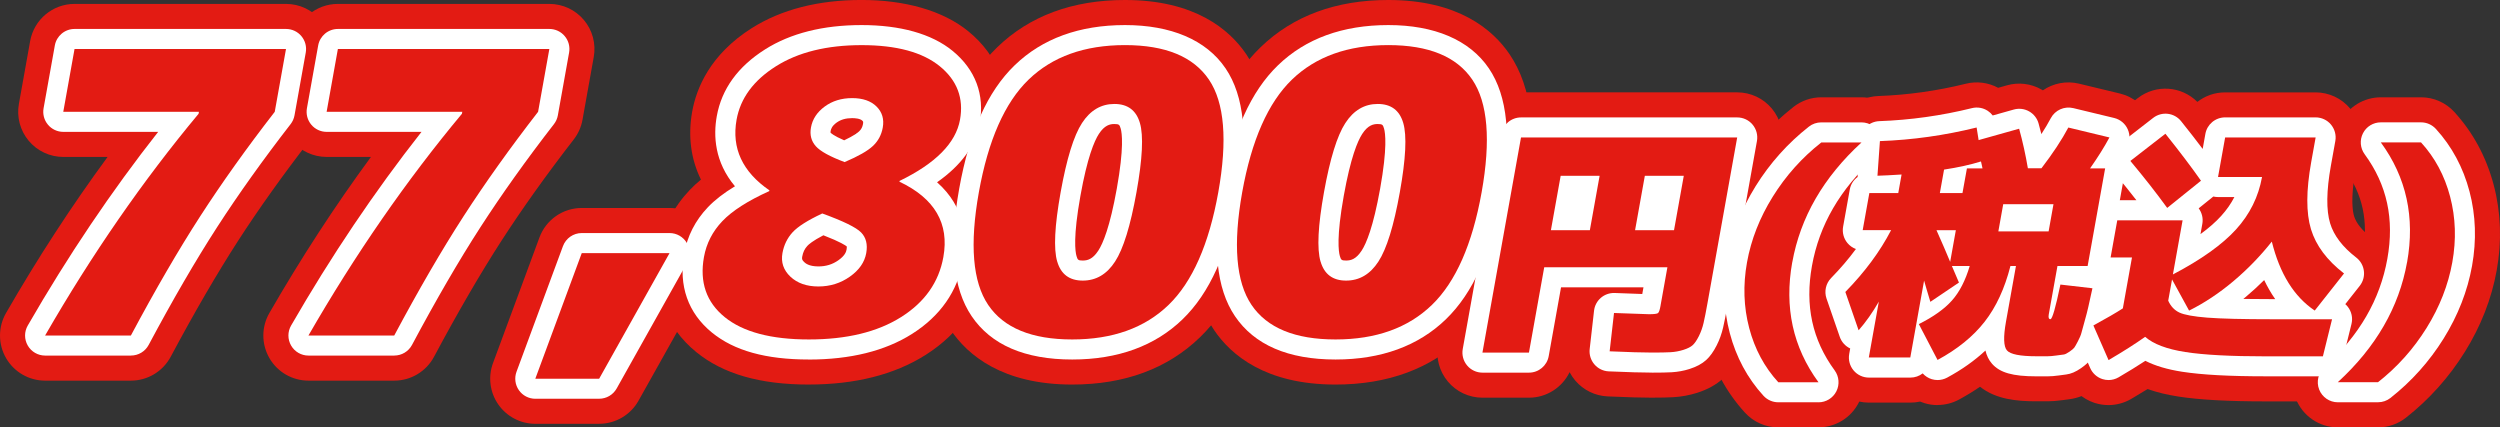 <?xml version="1.0" encoding="UTF-8"?><svg id="_レイヤー_2" xmlns="http://www.w3.org/2000/svg" viewBox="0 0 837.59 143.18"><rect x="0" y="0" width="837.59" height="143.18" fill="#333333" stroke="none"/><defs><style>.cls-1{fill:#fff;}.cls-2{fill:#e31b13;}</style></defs><g id="_レイヤー_1-2"><path class="cls-2" d="M66.53,38.12l.12-.66H21.2l3.77-21.04h70.85l-3.77,21.04c-9.39,12.1-17.72,23.78-25,35.04-7.28,11.26-15.01,24.57-23.2,39.91H15.11c15.65-27.17,32.79-51.94,51.42-74.29Z"/><path class="cls-2" d="M154.76,38.12l.12-.66h-45.45l3.77-21.04h70.85l-3.77,21.04c-9.39,12.1-17.72,23.78-25,35.04-7.28,11.26-15.01,24.57-23.2,39.91h-28.74c15.65-27.17,32.79-51.94,51.42-74.29Z"/><path class="cls-2" d="M200.74,126.88h-21.39l15.56-42.08h29.41l-23.58,42.08Z"/><path class="cls-2" d="M301.89,106.24c-7.94,5-18.23,7.49-30.89,7.49s-22.06-2.5-28.2-7.49c-6.15-5-8.46-11.7-6.95-20.12.82-4.56,2.87-8.57,6.17-12.03,3.29-3.46,8.53-6.81,15.71-10.06l.05-.26c-9.04-6.22-12.71-14.11-11-23.67,1.29-7.19,5.68-13.15,13.16-17.88,7.49-4.73,17.07-7.1,28.75-7.1s20.4,2.37,26.2,7.1c5.79,4.73,8.04,10.7,6.75,17.88-1.4,7.8-8.15,14.64-20.25,20.51l-.05.26c11.83,5.61,16.74,14.03,14.72,25.25-1.51,8.42-6.23,15.12-14.17,20.12ZM275.49,71.52c-4.87,2.28-8.18,4.38-9.95,6.31-1.77,1.93-2.9,4.25-3.39,6.97-.55,3.07.34,5.7,2.66,7.89,2.32,2.19,5.45,3.29,9.37,3.29s7.44-1.09,10.55-3.29c3.11-2.19,4.94-4.82,5.49-7.89.52-2.89-.05-5.2-1.7-6.9-1.65-1.71-6-3.83-13.03-6.38ZM282.99,54.3c4.53-1.93,7.69-3.72,9.46-5.39,1.77-1.66,2.87-3.72,3.31-6.18.5-2.8-.19-5.15-2.08-7.03-1.89-1.88-4.62-2.83-8.18-2.83s-6.63.94-9.2,2.83c-2.57,1.89-4.1,4.23-4.6,7.03-.44,2.46.1,4.54,1.62,6.25,1.52,1.71,4.74,3.48,9.67,5.33Z"/><path class="cls-2" d="M391.51,102.16c-7.98,7.71-18.74,11.57-32.29,11.57s-22.93-3.86-28.14-11.57c-5.21-7.71-6.25-20.29-3.13-37.74,3.13-17.44,8.68-30.02,16.66-37.74,7.98-7.71,18.74-11.57,32.29-11.57s22.92,3.86,28.14,11.57c5.21,7.71,6.25,20.29,3.13,37.74-3.13,17.44-8.68,30.02-16.66,37.74ZM354.21,87.63c1.24,4.25,4.09,6.38,8.55,6.38s8.07-2.12,10.83-6.38c2.77-4.25,5.16-11.99,7.17-23.21,2.01-11.22,2.4-18.96,1.15-23.21-1.24-4.25-4.09-6.38-8.55-6.38s-8.07,2.13-10.84,6.38c-2.77,4.25-5.16,11.99-7.17,23.21-2.01,11.22-2.4,18.96-1.15,23.21Z"/><path class="cls-2" d="M479.74,102.16c-7.98,7.71-18.74,11.57-32.29,11.57s-22.93-3.86-28.14-11.57c-5.21-7.71-6.25-20.29-3.13-37.74,3.13-17.44,8.68-30.02,16.66-37.74,7.98-7.71,18.74-11.57,32.29-11.57s22.92,3.86,28.14,11.57c5.21,7.71,6.25,20.29,3.13,37.74-3.13,17.44-8.68,30.02-16.66,37.74ZM442.44,87.63c1.24,4.25,4.09,6.38,8.55,6.38s8.07-2.12,10.83-6.38c2.77-4.25,5.16-11.99,7.17-23.21,2.01-11.22,2.4-18.96,1.15-23.21-1.24-4.25-4.09-6.38-8.55-6.38s-8.07,2.13-10.84,6.38c-2.77,4.25-5.16,11.99-7.17,23.21-2.01,11.22-2.4,18.96-1.15,23.21Z"/><path class="cls-2" d="M556.34,102.39l2.3-12.84h-41.27l-5.12,28.58h-15.58l12.92-72.07h72.43l-9.95,55.5c-.5,2.82-.94,5.03-1.31,6.63-.37,1.6-.91,3.09-1.6,4.47-.7,1.38-1.38,2.37-2.05,2.98-.67.61-1.71,1.13-3.1,1.57-1.4.44-2.83.71-4.31.79-1.48.08-3.53.12-6.17.12-3.15,0-7.89-.14-14.24-.42l1.46-12.84c7.36.28,11.27.41,11.72.41,1.68,0,2.69-.12,3.01-.37.33-.25.62-1.09.87-2.53ZM535.93,58.89h-13.05l-3.27,18.23h13.05l3.27-18.23ZM551.08,58.89l-3.27,18.23h13.05l3.27-18.23h-13.05Z"/><path class="cls-2" d="M600.46,87.89c-2.7,15.08.23,28.47,8.8,40.18h-13.47c-4.65-5.08-7.9-11.14-9.75-18.18-1.85-7.04-2.1-14.37-.73-21.99,1.37-7.62,4.24-14.95,8.62-21.99,4.38-7.04,9.8-13.1,16.27-18.18h13.47c-12.77,11.71-20.5,25.1-23.2,40.18Z"/><path class="cls-2" d="M693.02,42.74l13.72,3.31c-1.69,3.15-3.85,6.6-6.49,10.36h5.05l-5.87,32.72h-10.11l-2.9,16.15c-.2,1.11-.02,1.66.55,1.66.62,0,1.73-3.87,3.34-11.6l10.73,1.24c-.62,2.82-1.07,4.89-1.37,6.21-.29,1.33-.71,2.94-1.25,4.85-.54,1.91-.9,3.22-1.08,3.93-.18.72-.58,1.64-1.17,2.78s-1,1.85-1.23,2.15c-.22.3-.75.75-1.59,1.33s-1.48.9-1.94.95c-.46.05-1.28.17-2.46.33-1.18.17-2.16.25-2.95.25h-3.79c-5.39,0-8.66-.65-9.8-1.95-1.14-1.3-1.25-4.51-.33-9.65l3.34-18.64h-1.85c-1.91,7.51-4.79,13.74-8.65,18.68-3.86,4.94-9.12,9.21-15.77,12.8l-6.27-12.01c4.87-2.43,8.57-5.07,11.1-7.91,2.53-2.84,4.51-6.7,5.95-11.56h-5.98c.56,1.27,1.35,3.12,2.37,5.55l-9.58,6.46c-.28-.94-.69-2.32-1.24-4.14-.54-1.82-.83-2.82-.86-2.98l-4.62,25.76h-13.9l3.36-18.72c-2.12,3.7-4.38,6.9-6.78,9.61l-4.44-12.84c6.53-6.68,11.64-13.58,15.33-20.71h-9.52l2.23-12.43h9.69l1.11-6.21c-3.47.22-6.16.36-8.08.41l.82-11.6c10.9-.39,21.7-1.91,32.4-4.56l.67,4.22,13.57-3.81c1.19,4.31,2.17,8.73,2.93,13.25h4.55c3.81-4.97,6.82-9.53,9.02-13.67ZM653.38,87.72l1.9-10.6h-6.49c1.8,4.03,3.33,7.57,4.58,10.6ZM664.21,56.41c-.03-.17-.1-.52-.23-1.08-.12-.55-.22-.97-.28-1.24-3.57,1.11-7.69,2.02-12.37,2.73l-1.41,7.87h7.58l1.49-8.28h5.22ZM669.52,77.53h16.84l1.63-9.11h-16.84l-1.63,9.11Z"/><path class="cls-2" d="M709.35,73.81h21.9l-3.25,18.14c9.48-4.97,16.53-10,21.15-15.08,4.62-5.08,7.52-10.94,8.71-17.56h-14.74l2.38-13.25h30.32l-1.49,8.28c-1.7,9.5-1.73,16.98-.07,22.45,1.66,5.47,5.35,10.41,11.07,14.83l-9.81,12.43c-6.92-4.64-11.71-12.34-14.38-23.11-3.85,4.86-8.15,9.29-12.91,13.3-4.76,4-9.7,7.28-14.81,9.82l-5.71-10.44-1.28,7.12c.84,1.88,2.09,3.2,3.75,3.98,1.66.77,4.77,1.34,9.34,1.7,4.57.36,11.9.54,22.01.54h19.79l-3.07,12.43h-18.95c-11.9,0-20.95-.48-27.15-1.45-6.2-.97-10.68-2.67-13.45-5.09-3.34,2.37-7.43,4.97-12.26,7.79l-5.08-11.6c4.35-2.37,7.64-4.28,9.87-5.72l3.06-17.07h-7.16l2.23-12.43ZM737.41,60.55l-11.32,9.11c-3.65-5.03-7.76-10.27-12.34-15.74l11.74-9.11c4.86,6.08,8.83,11.32,11.92,15.74Z"/><path class="cls-2" d="M806.46,87.89c2.7-15.08-.23-28.47-8.8-40.18h13.47c4.65,5.08,7.9,11.14,9.75,18.18,1.85,7.04,2.1,14.37.73,21.99-1.37,7.62-4.24,14.95-8.62,21.99-4.38,7.04-9.8,13.1-16.27,18.18h-13.47c12.77-11.71,20.5-25.1,23.2-40.18Z"/><path class="cls-2" d="M43.85,127.53H15.11c-5.4,0-10.38-2.88-13.08-7.55-2.7-4.67-2.71-10.43-.01-15.11,10.61-18.42,22-35.92,34.03-52.29h-14.85c-4.47,0-8.72-1.98-11.59-5.42-2.87-3.43-4.07-7.96-3.28-12.36l3.77-21.04c1.29-7.2,7.56-12.45,14.88-12.45h70.85c4.47,0,8.72,1.98,11.59,5.42,2.87,3.43,4.07,7.96,3.28,12.36l-3.77,21.04c-.43,2.4-1.44,4.67-2.94,6.6-9.08,11.71-17.24,23.14-24.24,33.98-7.02,10.87-14.61,23.93-22.56,38.82-2.63,4.92-7.75,8-13.33,8Z"/><path class="cls-2" d="M132.08,127.53h-28.74c-5.4,0-10.38-2.88-13.08-7.55-2.7-4.67-2.71-10.43-.01-15.11,10.61-18.42,22-35.92,34.03-52.29h-14.85c-4.47,0-8.72-1.98-11.59-5.42-2.87-3.43-4.07-7.96-3.28-12.36l3.77-21.04c1.29-7.2,7.56-12.45,14.88-12.45h70.85c4.47,0,8.72,1.98,11.59,5.42,2.87,3.43,4.07,7.96,3.28,12.36l-3.77,21.04c-.43,2.4-1.44,4.67-2.94,6.6-9.08,11.71-17.24,23.14-24.24,33.98-7.02,10.87-14.61,23.93-22.56,38.82-2.63,4.92-7.75,8-13.33,8Z"/><path class="cls-2" d="M200.74,141.99h-21.39c-4.94,0-9.58-2.42-12.4-6.48-2.83-4.06-3.49-9.24-1.77-13.88l15.56-42.08c2.19-5.93,7.85-9.87,14.17-9.87h29.41c5.36,0,10.33,2.84,13.04,7.47s2.77,10.35.14,15.03l-23.58,42.08c-2.67,4.77-7.71,7.72-13.18,7.72Z"/><path class="cls-2" d="M271,128.84c-16.39,0-28.73-3.56-37.73-10.88-10.4-8.46-14.77-20.71-12.29-34.51,1.34-7.5,4.74-14.15,10.09-19.78,1.14-1.2,2.39-2.36,3.77-3.5-3.37-6.87-4.4-14.58-2.94-22.75,1.42-7.91,6.03-19.18,19.96-27.99,9.91-6.26,22.3-9.44,36.82-9.44s27.23,3.54,35.76,10.51c10.04,8.21,14.32,19.66,12.07,32.25-1.28,7.16-4.85,13.62-10.66,19.34,5.05,7.59,6.87,16.71,5.09,26.68-2.25,12.55-9.51,23.01-20.99,30.24,0,0,0,0,0,0-10.35,6.51-23.45,9.82-38.94,9.82ZM301.89,106.24h0,0ZM286.66,44.47l-1.19,3.2c.37-.4.92-1.22,1.1-2.27.05-.29.08-.6.09-.92Z"/><path class="cls-2" d="M359.23,128.84c-23.43,0-35.04-9.91-40.66-18.22-7.57-11.2-9.37-27.19-5.48-48.86,3.74-20.84,10.61-35.87,21.03-45.94,10.86-10.5,25.25-15.82,42.79-15.82,23.42,0,35.04,9.91,40.66,18.22,7.58,11.22,9.37,27.2,5.48,48.87-3.74,20.84-10.61,35.87-21.03,45.93h0c-10.86,10.5-25.25,15.82-42.79,15.82ZM391.51,102.16h0,0Z"/><path class="cls-2" d="M447.45,128.84c-23.43,0-35.04-9.91-40.66-18.22-7.57-11.2-9.37-27.19-5.48-48.86,3.74-20.84,10.61-35.87,21.03-45.94,10.86-10.5,25.25-15.82,42.79-15.82,23.42,0,35.04,9.91,40.66,18.22,7.58,11.22,9.37,27.2,5.48,48.87-3.74,20.84-10.61,35.87-21.03,45.93h0c-10.86,10.5-25.25,15.82-42.79,15.82ZM479.74,102.16h0,0Z"/><path class="cls-2" d="M553.52,133.24c-3.39,0-8.26-.14-14.9-.43-4.19-.18-8.11-2.1-10.83-5.28-.75-.88-1.39-1.83-1.92-2.84-2.47,5.12-7.7,8.55-13.62,8.55h-15.58c-4.47,0-8.72-1.98-11.59-5.42-2.87-3.43-4.07-7.96-3.28-12.36l12.92-72.07c1.29-7.2,7.56-12.45,14.88-12.45h72.43c4.47,0,8.72,1.98,11.59,5.42,2.87,3.43,4.07,7.96,3.28,12.36l-9.95,55.5c-.56,3.1-1.04,5.51-1.47,7.37-.64,2.77-1.6,5.42-2.83,7.87-1.56,3.09-3.32,5.49-5.38,7.36-2.34,2.12-5.19,3.68-8.71,4.8-2.59.82-5.29,1.31-8.01,1.46-1.79.1-4.09.15-7.02.15Z"/><path class="cls-2" d="M609.26,143.18h-13.47c-4.24,0-8.29-1.78-11.15-4.91-6.29-6.88-10.74-15.14-13.21-24.53-2.41-9.15-2.74-18.74-.99-28.51,1.7-9.48,5.29-18.67,10.66-27.31,5.29-8.51,11.94-15.94,19.77-22.09,2.66-2.09,5.95-3.23,9.33-3.23h13.47c6.23,0,11.82,3.82,14.08,9.63s.72,12.41-3.87,16.62c-10.36,9.5-16.42,19.87-18.54,31.71-1.99,11.08-.04,20.17,6.12,28.58,3.36,4.59,3.86,10.69,1.28,15.76-2.58,5.08-7.79,8.27-13.48,8.27Z"/><path class="cls-2" d="M649.17,135.72c-1.49,0-2.98-.22-4.43-.66-.49-.15-.96-.32-1.43-.52-1.05.23-2.14.35-3.26.35h-13.9c-4.47,0-8.72-1.98-11.59-5.42-2.19-2.62-3.41-5.87-3.51-9.23-1.12-1.36-2-2.93-2.6-4.65l-4.44-12.84c-1.87-5.41-.52-11.41,3.48-15.5,1.09-1.11,2.13-2.23,3.12-3.36-1.46-2.89-1.96-6.21-1.37-9.46l2.23-12.43c.42-2.32,1.35-4.44,2.67-6.25l.67-9.54c.54-7.71,6.82-13.77,14.54-14.04,9.81-.35,19.66-1.73,29.29-4.12,3.67-.91,7.52-.41,10.81,1.37l2.98-.84c3.87-1.09,8.01-.59,11.51,1.39.17.1.34.2.5.3,3.45-2.37,7.83-3.27,12.11-2.24l13.72,3.31c4.55,1.1,8.33,4.24,10.25,8.52,1.91,4.27,1.74,9.18-.47,13.3.42,1.92.47,3.92.11,5.9l-5.54,30.9c1.48,3.04,1.9,6.5,1.17,9.85l-1.37,6.23c-.36,1.62-.83,3.47-1.46,5.69-.5,1.75-.83,2.95-1,3.6-.48,1.87-1.28,3.85-2.43,6.05-1.01,1.93-1.69,3.06-2.4,4.03-1.64,2.23-3.62,3.74-5.16,4.81-2.92,2.03-5.78,3.19-8.75,3.55-.46.05-1.16.15-2.18.29-1.87.26-3.53.39-5.04.39h-3.79c-6.4,0-13.49-.63-18.83-4.88-2.21,1.53-4.57,2.96-7.05,4.31-2.23,1.2-4.7,1.81-7.18,1.81Z"/><path class="cls-2" d="M706.43,135.72c-1.57,0-3.15-.25-4.68-.74-4.1-1.34-7.43-4.36-9.16-8.31l-5.08-11.6c-3.15-7.18-.28-15.58,6.61-19.33.3-.17.6-.33.88-.48-2.49-3.34-3.5-7.57-2.76-11.7l2.23-12.42c.72-4.04,3.01-7.46,6.18-9.69-1.58-2.75-2.26-5.94-1.92-9.13.44-4.08,2.52-7.81,5.76-10.33l11.74-9.11c6.08-4.72,14.65-4.07,19.96,1.26,2.58-2.01,5.82-3.19,9.29-3.19h30.32c4.47,0,8.72,1.98,11.59,5.42,2.87,3.43,4.07,7.96,3.28,12.36l-1.49,8.28c-1.73,9.63-.91,13.97-.48,15.39.72,2.38,2.69,4.82,5.84,7.25,3.19,2.47,5.27,6.11,5.76,10.11s-.64,8.04-3.14,11.21l-1.37,1.73c.74,2.53.81,5.24.16,7.86l-3.07,12.43c-1.67,6.75-7.72,11.49-14.67,11.49h-18.95c-12.79,0-22.43-.53-29.48-1.63-3.8-.59-7.2-1.42-10.24-2.51-1.74,1.08-3.59,2.19-5.52,3.32-2.34,1.36-4.97,2.06-7.62,2.06Z"/><path class="cls-2" d="M796.73,143.18h-13.47c-6.23,0-11.82-3.82-14.08-9.63s-.72-12.41,3.87-16.62c10.36-9.5,16.42-19.87,18.54-31.71,0,0,0,0,0,0,1.99-11.08.04-20.17-6.12-28.59-3.36-4.59-3.86-10.69-1.28-15.76,2.58-5.08,7.78-8.27,13.48-8.27h13.47c4.24,0,8.29,1.78,11.15,4.92,6.29,6.88,10.74,15.14,13.21,24.53,2.41,9.15,2.74,18.74.99,28.51-1.7,9.48-5.28,18.67-10.66,27.31-5.29,8.5-11.94,15.94-19.77,22.09-2.66,2.09-5.95,3.23-9.33,3.23Z"/><path class="cls-1" d="M43.85,119.13H15.11c-2.4,0-4.61-1.28-5.81-3.36-1.2-2.08-1.2-4.64,0-6.71,13.4-23.26,28.06-45.03,43.69-64.88h-31.78c-1.99,0-3.88-.88-5.15-2.41-1.28-1.52-1.81-3.54-1.46-5.5l3.77-21.04c.57-3.2,3.36-5.53,6.61-5.53h70.85c1.99,0,3.88.88,5.15,2.41,1.28,1.52,1.81,3.54,1.46,5.5l-3.77,21.04c-.19,1.07-.64,2.07-1.3,2.93-9.23,11.9-17.53,23.53-24.66,34.57-7.15,11.06-14.85,24.32-22.91,39.42-1.17,2.19-3.45,3.55-5.93,3.55ZM26.87,105.7h12.96c7.54-13.97,14.79-26.34,21.57-36.84,7.08-10.96,15.25-22.46,24.32-34.2l2.06-11.51H30.59l-1.36,7.6h37.42c1.99,0,3.87.88,5.15,2.4s1.81,3.54,1.46,5.49l-.12.66c-.2,1.15-.71,2.22-1.45,3.12-15.97,19.17-31.01,40.41-44.82,63.28Z"/><path class="cls-1" d="M132.08,119.13h-28.74c-2.4,0-4.61-1.28-5.81-3.36-1.2-2.08-1.2-4.64,0-6.71,13.4-23.26,28.06-45.03,43.69-64.88h-31.78c-1.99,0-3.88-.88-5.15-2.41-1.28-1.52-1.81-3.54-1.46-5.5l3.77-21.04c.57-3.2,3.36-5.53,6.61-5.53h70.85c1.99,0,3.88.88,5.15,2.41,1.28,1.52,1.81,3.54,1.46,5.5l-3.77,21.04c-.19,1.07-.64,2.07-1.3,2.93-9.23,11.9-17.53,23.53-24.66,34.57-7.15,11.06-14.85,24.32-22.91,39.42-1.17,2.19-3.45,3.55-5.93,3.55ZM115.1,105.7h12.96c7.54-13.97,14.79-26.34,21.57-36.84,7.08-10.96,15.25-22.46,24.32-34.2l2.06-11.51h-57.2l-1.36,7.6h37.42c1.99,0,3.87.88,5.15,2.4s1.81,3.54,1.46,5.49l-.12.66c-.2,1.15-.71,2.22-1.45,3.12-15.97,19.17-31.01,40.41-44.82,63.28Z"/><path class="cls-1" d="M200.74,133.6h-21.39c-2.2,0-4.26-1.08-5.51-2.88-1.26-1.8-1.55-4.11-.79-6.17l15.56-42.08c.98-2.64,3.49-4.39,6.3-4.39h29.41c2.38,0,4.59,1.26,5.8,3.32,1.21,2.06,1.23,4.6.06,6.68l-23.58,42.08c-1.19,2.12-3.43,3.43-5.86,3.43ZM188.99,120.16h7.81l16.06-28.64h-13.27l-10.59,28.64Z"/><path class="cls-1" d="M271,120.45c-14.38,0-24.99-2.94-32.44-9-8.04-6.54-11.27-15.71-9.33-26.51,1.05-5.85,3.71-11.06,7.91-15.48,2.34-2.46,5.35-4.79,9.1-7.05-6.84-8.15-7.27-16.93-6.09-23.5,1.63-9.09,7.07-16.61,16.19-22.37,8.54-5.4,19.42-8.14,32.33-8.14s23.45,2.9,30.45,8.62c7.68,6.28,10.83,14.68,9.12,24.27-1.33,7.44-6.13,14.06-14.29,19.78,9.35,8.25,10.12,18.4,8.72,26.24-1.85,10.31-7.64,18.59-17.2,24.62h0c-8.99,5.66-20.58,8.53-34.46,8.53ZM288.68,21.83c-10.33,0-18.79,2.04-25.16,6.06-5.88,3.71-9.19,8.09-10.14,13.39-1.25,6.96,1.28,12.19,8.19,16.95,2.17,1.49,3.27,4.12,2.8,6.71l-.05.26c-.39,2.18-1.83,4.03-3.85,4.94-6.35,2.87-10.93,5.75-13.61,8.57-2.39,2.51-3.83,5.32-4.42,8.59-1.08,6.04.33,10.27,4.58,13.72,4.89,3.97,12.95,5.99,23.96,5.99s20.5-2.17,27.31-6.46c6.32-3.98,9.96-9.09,11.13-15.62.98-5.48.62-12.48-10.99-17.99-2.74-1.3-4.26-4.27-3.73-7.25l.05-.26c.38-2.12,1.75-3.92,3.68-4.86,10.01-4.86,15.58-10.12,16.58-15.66.85-4.77-.5-8.31-4.39-11.5-4.53-3.7-11.92-5.58-21.94-5.58ZM301.89,106.24h0,0ZM274.18,102.7c-5.68,0-10.38-1.72-13.98-5.12-3.95-3.72-5.61-8.68-4.66-13.96.71-3.98,2.41-7.45,5.05-10.33,2.42-2.64,6.25-5.13,12.05-7.85,1.61-.76,3.46-.84,5.14-.23,10.58,3.83,13.81,6.2,15.57,8.02,2.22,2.3,4.63,6.38,3.49,12.76-.87,4.86-3.64,8.96-8.23,12.2-4.25,2.99-9.1,4.51-14.42,4.51ZM275.86,78.83c-3.6,1.87-4.93,3.07-5.37,3.55-.91.99-1.46,2.14-1.72,3.61-.13.71-.1,1.1.66,1.81.39.37,1.55,1.46,4.77,1.46,2.53,0,4.71-.67,6.68-2.06,2.16-1.52,2.6-2.77,2.75-3.58.1-.57.09-.92.06-1.06-.34-.28-2-1.48-7.82-3.73ZM282.99,61.01c-.8,0-1.59-.14-2.35-.42-6.11-2.28-10.03-4.55-12.34-7.15-2.91-3.27-4.02-7.38-3.21-11.89.8-4.48,3.31-8.37,7.24-11.26,3.73-2.74,8.16-4.13,13.17-4.13,5.39,0,9.73,1.61,12.92,4.79,3.44,3.43,4.84,8.04,3.95,12.98-.7,3.9-2.49,7.22-5.32,9.89-2.4,2.26-6.04,4.39-11.43,6.68-.84.36-1.73.54-2.63.54ZM278.27,44.43s.03.03.06.08c.04.04.92.96,4.5,2.5,3.28-1.56,4.56-2.58,5-2.99.72-.68,1.12-1.44,1.31-2.48.13-.75.02-.86-.22-1.1-.75-.75-2.48-.86-3.44-.86-2.12,0-3.82.5-5.22,1.52-1.5,1.1-1.84,2.08-1.97,2.81-.05.29-.05.46-.04.52Z"/><path class="cls-1" d="M359.23,120.45c-15.85,0-27.19-4.89-33.7-14.53-6.29-9.3-7.65-23.27-4.17-42.68,3.41-19.05,9.5-32.58,18.6-41.38,9.24-8.93,21.67-13.46,36.96-13.46s27.18,4.89,33.7,14.52c6.29,9.31,7.65,23.27,4.17,42.69-3.41,19.04-9.5,32.58-18.6,41.38h0c-9.24,8.93-21.67,13.46-36.95,13.46ZM376.91,21.83c-11.84,0-20.88,3.17-27.62,9.68-6.91,6.68-11.86,18.15-14.71,34.09-2.75,15.36-2.03,26.7,2.08,32.79,3.92,5.8,11.3,8.62,22.57,8.62,11.84,0,20.88-3.17,27.62-9.68,6.91-6.68,11.86-18.15,14.71-34.09,2.75-15.36,2.03-26.7-2.08-32.79-3.92-5.79-11.3-8.61-22.57-8.61ZM391.51,102.16h0,0ZM362.76,100.72c-7.45,0-12.91-4.09-15-11.21-1.57-5.39-1.26-13.74.99-26.28,2.19-12.22,4.86-20.62,8.15-25.68,5.08-7.8,11.76-9.43,16.47-9.43,7.45,0,12.91,4.09,15,11.21,1.57,5.39,1.26,13.74-.99,26.28-2.19,12.23-4.86,20.63-8.15,25.69-5.07,7.79-11.75,9.43-16.46,9.43ZM373.37,41.55c-1.5,0-3.3.39-5.21,3.33-1.55,2.39-3.89,7.92-6.18,20.73-2.47,13.79-1.74,18.68-1.32,20.14,0,0,0,0,0,0,.39,1.33.56,1.54,2.1,1.54s3.3-.39,5.21-3.32c1.56-2.39,3.89-7.92,6.19-20.73,2.47-13.79,1.74-18.68,1.32-20.14-.39-1.33-.56-1.54-2.1-1.54Z"/><path class="cls-1" d="M447.45,120.45c-15.85,0-27.19-4.89-33.7-14.53-6.29-9.3-7.65-23.27-4.17-42.68,3.41-19.05,9.5-32.58,18.6-41.38,9.24-8.93,21.67-13.46,36.96-13.46s27.18,4.89,33.7,14.52c6.29,9.31,7.65,23.27,4.17,42.69-3.41,19.04-9.5,32.58-18.6,41.38h0c-9.24,8.93-21.67,13.46-36.95,13.46ZM465.13,21.83c-11.84,0-20.88,3.17-27.62,9.68-6.91,6.68-11.86,18.15-14.71,34.09-2.75,15.36-2.03,26.7,2.08,32.79,3.92,5.8,11.3,8.62,22.57,8.62,11.84,0,20.88-3.17,27.62-9.68,6.91-6.68,11.86-18.15,14.71-34.09,2.75-15.36,2.03-26.7-2.08-32.79-3.92-5.79-11.3-8.61-22.57-8.61ZM479.74,102.16h0,0ZM450.99,100.72c-7.45,0-12.91-4.09-15-11.21-1.57-5.39-1.26-13.74.99-26.28,2.19-12.22,4.86-20.62,8.15-25.68,5.08-7.8,11.76-9.43,16.47-9.43,7.45,0,12.91,4.09,15,11.21,1.57,5.39,1.26,13.74-.99,26.28-2.19,12.23-4.86,20.63-8.15,25.69-5.07,7.79-11.75,9.43-16.46,9.43ZM461.6,41.55c-1.5,0-3.3.39-5.21,3.33-1.55,2.39-3.89,7.92-6.18,20.73-2.47,13.79-1.74,18.68-1.32,20.14,0,0,0,0,0,0,.39,1.33.56,1.54,2.1,1.54s3.3-.39,5.21-3.32c1.56-2.39,3.89-7.92,6.19-20.73,2.47-13.79,1.74-18.68,1.32-20.14-.39-1.33-.56-1.54-2.1-1.54Z"/><path class="cls-1" d="M553.52,124.84c-3.26,0-8.02-.14-14.54-.42-1.86-.08-3.6-.93-4.81-2.35s-1.78-3.27-1.57-5.12l1.46-12.84c.4-3.49,3.38-6.06,6.93-5.95,4.77.18,7.58.28,9.23.34l.4-2.23h-27.62l-4.13,23.05c-.57,3.2-3.36,5.53-6.61,5.53h-15.58c-1.99,0-3.88-.88-5.15-2.41-1.28-1.53-1.81-3.54-1.46-5.5l12.92-72.07c.57-3.2,3.36-5.53,6.61-5.53h72.43c1.99,0,3.88.88,5.15,2.41,1.28,1.53,1.81,3.54,1.46,5.5l-9.95,55.5c-.53,2.96-.98,5.24-1.38,6.96-.49,2.12-1.21,4.13-2.15,5.98-1.09,2.15-2.24,3.76-3.53,4.93-1.42,1.28-3.25,2.26-5.6,3.01-1.92.61-3.93.97-5.95,1.09-1.63.09-3.77.13-6.55.13ZM504.7,111.41h1.93l4.13-23.05c.5-2.82,2.72-4.96,5.46-5.43-.67-.39-1.27-.89-1.78-1.5-1.28-1.52-1.81-3.54-1.46-5.5l3.27-18.23c.4-2.24,1.88-4.05,3.85-4.94h-4.9l-10.51,58.64ZM562.02,83.74c.67.39,1.27.89,1.78,1.5,1.28,1.53,1.81,3.54,1.46,5.5l-2.3,12.84h0c-.44,2.45-1.16,4.95-3.4,6.67-.65.5-1.34.86-2.08,1.12.7-.02,1.32-.04,1.84-.07.92-.05,1.79-.21,2.66-.49.3-.09.51-.18.65-.24.12-.17.3-.47.54-.95.45-.89.8-1.89,1.05-2.96.34-1.48.76-3.59,1.25-6.29l8.53-47.6h-7.09c.91.41,1.73,1.03,2.39,1.81,1.28,1.52,1.81,3.54,1.46,5.5l-3.27,18.23c-.5,2.82-2.72,4.96-5.46,5.43ZM556.34,102.39h0,0ZM536.2,82.83h8.08c-.6-.37-1.15-.84-1.61-1.4-1.28-1.52-1.81-3.54-1.46-5.5l3.27-18.23c.4-2.24,1.88-4.05,3.85-4.94h-9.64c.91.41,1.73,1.03,2.39,1.81,1.28,1.52,1.81,3.54,1.46,5.5l-3.27,18.23c-.35,1.93-1.5,3.55-3.07,4.52Z"/><path class="cls-1" d="M609.26,134.78h-13.47c-1.89,0-3.68-.79-4.96-2.18-5.37-5.87-9.17-12.94-11.29-21-2.1-7.96-2.38-16.33-.85-24.89,1.51-8.43,4.71-16.62,9.52-24.36,4.77-7.67,10.77-14.38,17.83-19.92,1.18-.93,2.64-1.43,4.15-1.43h13.47c2.77,0,5.25,1.7,6.26,4.28,1,2.58.32,5.51-1.72,7.39-11.76,10.79-18.67,22.7-21.13,36.41-2.39,13.31.1,24.77,7.61,35.02,1.49,2.04,1.71,4.75.57,7.01-1.15,2.26-3.46,3.68-5.99,3.68ZM598.21,71.83c-3.12,5.56-5.24,11.35-6.29,17.24-1.19,6.62-.98,13.04.62,19.1.76,2.88,1.77,5.54,3.05,8-3.02-9.12-3.61-18.98-1.73-29.46h0c.92-5.13,2.37-10.09,4.36-14.87Z"/><path class="cls-1" d="M649.17,127.33c-.66,0-1.32-.1-1.97-.29-1.18-.36-2.22-1.04-3.03-1.94-1.14.89-2.58,1.41-4.11,1.41h-13.9c-1.99,0-3.88-.88-5.15-2.41-1.28-1.52-1.81-3.54-1.46-5.5l.33-1.85c-1.62-.76-2.89-2.15-3.49-3.88l-4.44-12.84c-.83-2.4-.23-5.07,1.55-6.89,3.11-3.18,5.88-6.42,8.3-9.71-1.09-.4-2.07-1.08-2.83-1.99-1.28-1.53-1.81-3.54-1.46-5.5l2.23-12.43c.31-1.75,1.28-3.23,2.63-4.22-.02-.29-.02-.57,0-.86l.82-11.6c.24-3.43,3.03-6.12,6.46-6.24,10.39-.37,20.82-1.83,31.02-4.36,1.82-.45,3.76-.12,5.32.92.64.42,1.19.94,1.64,1.54l7.08-1.99c1.72-.48,3.56-.26,5.12.62,1.56.88,2.7,2.34,3.17,4.06.32,1.17.63,2.36.93,3.55,1.21-1.87,2.27-3.65,3.16-5.33,1.44-2.71,4.53-4.09,7.51-3.38l13.72,3.31c2.02.49,3.71,1.89,4.55,3.79.85,1.9.77,4.08-.21,5.92-.57,1.07-1.2,2.17-1.87,3.3,1.04,1.46,1.45,3.29,1.13,5.06l-5.87,32.72c-.09.48-.22.94-.4,1.37.32.3.61.63.87,1,1.1,1.54,1.5,3.49,1.09,5.34l-1.37,6.22c-.32,1.45-.76,3.16-1.34,5.22-.52,1.84-.87,3.1-1.04,3.79-.32,1.23-.88,2.62-1.73,4.23-.93,1.77-1.37,2.48-1.75,2.99-.71.96-1.66,1.82-3.17,2.88-1.79,1.24-3.37,1.91-4.97,2.11-.46.05-1.23.16-2.33.31-1.49.21-2.76.31-3.88.31h-3.79c-7.9,0-12.2-1.22-14.84-4.22-1.12-1.27-1.81-2.78-2.21-4.43-3.62,3.39-7.92,6.43-12.83,9.08-.99.53-2.09.81-3.19.81ZM634.18,113.07h.25l3.63-20.23c.57-3.2,3.36-5.53,6.61-5.53h.07c.42,0,.83.05,1.24.13-.98-2.3-2.09-4.83-3.31-7.57-.93-2.08-.74-4.49.49-6.4.88-1.36,2.21-2.34,3.72-2.79-.8-.41-1.52-.97-2.11-1.68-1.28-1.53-1.81-3.54-1.46-5.5l1.41-7.87c.2-1.12.67-2.13,1.34-2.98-1.58.21-3.16.4-4.74.57.29.24.57.5.83.78,1.38,1.54,1.96,3.63,1.6,5.66l-1.11,6.21c-.51,2.86-2.79,5.03-5.6,5.45.94.55,1.74,1.33,2.33,2.3,1.22,2,1.3,4.5.22,6.58-2.49,4.81-5.6,9.56-9.29,14.18.5.06,1.01.18,1.5.36,3.07,1.12,4.89,4.28,4.31,7.5l-1.94,10.82ZM678.24,112.47c.9.1,2.19.18,3.99.18h1.04c-.7-.41-1.33-.95-1.87-1.58-1.06-1.27-2.19-3.5-1.57-6.97l2.9-16.15c.26-1.46.98-2.74,2-3.7h-4.67c.19.18.37.37.54.57,1.28,1.53,1.81,3.54,1.46,5.5l-3.34,18.64c-.28,1.55-.41,2.69-.47,3.51ZM661.13,82.52c1.66.3,3.16,1.21,4.19,2.59.86,1.15,1.32,2.53,1.34,3.93.14-.51.28-1.03.42-1.56.33-1.28,1-2.39,1.92-3.25-1.79-.14-3.46-1-4.63-2.39-1.28-1.53-1.81-3.54-1.46-5.5l1.63-9.11c.57-3.2,3.36-5.53,6.61-5.53h4.17c-1.29-1-2.2-2.47-2.49-4.18-.34-2.02-.73-4.04-1.16-6.03l-1.6.45c.08.22.14.45.19.69l.28,1.22c.17.75.27,1.24.3,1.46.32,1.95-.23,3.94-1.5,5.44-1.19,1.4-2.9,2.25-4.72,2.36l-.5,2.76c-.5,2.82-2.72,4.96-5.46,5.43.67.39,1.27.89,1.78,1.5,1.28,1.53,1.81,3.54,1.46,5.5l-.76,4.22ZM690.98,82.42h2.85l3.57-19.93c-1.31-.62-2.41-1.65-3.1-2.98-.88-1.69-.99-3.64-.36-5.38-1.4,2.06-2.93,4.18-4.6,6.37-.35.46-.76.86-1.2,1.21,1.94.04,3.77.91,5.01,2.41,1.28,1.52,1.81,3.54,1.46,5.5l-1.63,9.11c-.26,1.46-.98,2.74-2,3.7Z"/><path class="cls-1" d="M706.44,127.33c-.7,0-1.4-.11-2.08-.33-1.82-.59-3.3-1.94-4.07-3.69l-5.08-11.6c-1.4-3.19-.12-6.92,2.94-8.59,2.79-1.52,5.13-2.85,7-3.96l1.12-6.27c-1.66-.21-3.2-1.05-4.29-2.35-1.28-1.53-1.81-3.54-1.46-5.5l2.23-12.43c.57-3.2,3.36-5.53,6.61-5.53h6.41c-2.24-2.89-4.63-5.85-7.15-8.85-1.17-1.4-1.72-3.21-1.53-5.03s1.12-3.47,2.56-4.59l11.74-9.11c2.9-2.25,7.07-1.76,9.36,1.11,2.66,3.32,5.08,6.43,7.23,9.29l.9-5.04c.57-3.2,3.36-5.53,6.61-5.53h30.32c1.99,0,3.88.88,5.15,2.41s1.81,3.54,1.46,5.5l-1.49,8.28c-1.51,8.4-1.59,14.9-.25,19.31,1.24,4.08,4.18,7.94,8.75,11.46,1.42,1.1,2.34,2.71,2.56,4.5.22,1.78-.28,3.57-1.39,4.98l-4.84,6.13c.31.27.59.57.84.89,1.27,1.63,1.73,3.75,1.23,5.75l-3.07,12.43c-.74,3-3.43,5.11-6.52,5.11h-18.95c-12.36,0-21.58-.5-28.19-1.53-4.96-.77-9.04-1.98-12.33-3.66-2.67,1.75-5.67,3.6-8.96,5.52-1.04.61-2.21.92-3.38.92ZM718.69,106.11c1.59,0,3.17.56,4.43,1.67.03.03.06.05.1.08-1.19-1.23-2.18-2.71-2.93-4.38-.55-1.23-.72-2.6-.48-3.93l1.28-7.12c.05-.28.12-.55.2-.82.01-.28.05-.56.1-.84l1.84-10.24h-5.4c.6.37,1.15.84,1.61,1.4,1.28,1.52,1.81,3.54,1.46,5.5l-3.06,17.07c-.11.62-.31,1.22-.58,1.78.48-.11.96-.16,1.44-.16ZM751.6,100.15c2.93.05,6.24.07,9.92.07h.76c-1.37-1.95-2.6-4.08-3.7-6.38-1.94,1.92-3.95,3.77-6.04,5.53-.31.26-.63.53-.95.79ZM761.13,74.21c.47,0,.95.05,1.42.15,2.5.54,4.48,2.46,5.1,4.95,1.55,6.26,3.9,11.27,7.01,14.98l1.48-1.88c-4.03-4.16-6.81-8.74-8.31-13.68-1.99-6.56-2.03-14.92-.12-25.58l.07-.38h-8.39c1.4.33,2.67,1.1,3.61,2.23,1.28,1.53,1.81,3.54,1.46,5.5-.9,5.02-2.64,9.7-5.21,13.99.61-.18,1.24-.27,1.88-.27ZM736.64,69.8c1.1,1.48,1.55,3.36,1.22,5.19l-.62,3.45c2.79-2.04,5.11-4.08,6.93-6.09,1.81-1.99,3.28-4.09,4.43-6.33h-5.49c-.53,0-1.05-.06-1.56-.18l-4.91,3.96ZM723.33,55c1.37,1.71,2.7,3.4,3.98,5.07l.93-.75c-1.2-1.61-2.5-3.32-3.89-5.11l-1.02.79Z"/><path class="cls-1" d="M796.73,134.78h-13.47c-2.77,0-5.25-1.7-6.26-4.28-1-2.58-.32-5.51,1.72-7.39,11.76-10.79,18.67-22.7,21.13-36.41h0c2.39-13.31-.1-24.77-7.61-35.03-1.49-2.04-1.71-4.75-.57-7,1.14-2.26,3.46-3.68,5.99-3.68h13.47c1.89,0,3.68.79,4.96,2.18,5.37,5.87,9.17,12.94,11.29,21,2.1,7.96,2.38,16.33.85,24.89-1.51,8.43-4.71,16.62-9.52,24.36-4.77,7.67-10.77,14.37-17.83,19.92-1.18.93-2.64,1.43-4.15,1.43ZM813.07,89.07c-.92,5.13-2.38,10.09-4.36,14.88,3.12-5.56,5.24-11.35,6.3-17.24,1.19-6.62.98-13.04-.61-19.1-.76-2.88-1.77-5.54-3.05-8,3.03,9.12,3.61,18.98,1.73,29.47h0Z"/><path class="cls-2" d="M66.53,38.12l.12-.66H21.2l3.77-21.04h70.85l-3.77,21.04c-9.39,12.1-17.72,23.78-25,35.04-7.28,11.26-15.01,24.57-23.2,39.91H15.11c15.65-27.17,32.79-51.94,51.42-74.29Z"/><path class="cls-2" d="M154.76,38.12l.12-.66h-45.45l3.77-21.04h70.85l-3.77,21.04c-9.39,12.1-17.72,23.78-25,35.04-7.28,11.26-15.01,24.57-23.2,39.91h-28.74c15.65-27.17,32.79-51.94,51.42-74.29Z"/><path class="cls-2" d="M200.74,126.88h-21.39l15.56-42.08h29.41l-23.58,42.08Z"/><path class="cls-2" d="M301.89,106.24c-7.94,5-18.23,7.49-30.89,7.49s-22.06-2.5-28.2-7.49c-6.15-5-8.46-11.7-6.95-20.12.82-4.56,2.87-8.57,6.17-12.03,3.29-3.46,8.53-6.81,15.71-10.06l.05-.26c-9.04-6.22-12.71-14.11-11-23.67,1.29-7.19,5.68-13.15,13.16-17.88,7.49-4.73,17.07-7.1,28.75-7.1s20.4,2.37,26.2,7.1c5.79,4.73,8.04,10.7,6.75,17.88-1.4,7.8-8.15,14.64-20.25,20.51l-.05.26c11.83,5.61,16.74,14.03,14.72,25.25-1.51,8.42-6.23,15.12-14.17,20.12ZM275.49,71.52c-4.87,2.28-8.18,4.38-9.95,6.31-1.77,1.93-2.9,4.25-3.39,6.97-.55,3.07.34,5.7,2.66,7.89,2.32,2.19,5.45,3.29,9.37,3.29s7.44-1.09,10.55-3.29c3.11-2.19,4.94-4.82,5.49-7.89.52-2.89-.05-5.2-1.7-6.9-1.65-1.71-6-3.83-13.03-6.38ZM282.99,54.3c4.53-1.93,7.69-3.72,9.46-5.39,1.77-1.66,2.87-3.72,3.31-6.18.5-2.8-.19-5.15-2.08-7.03-1.89-1.88-4.62-2.83-8.18-2.83s-6.63.94-9.2,2.83c-2.57,1.89-4.1,4.23-4.6,7.03-.44,2.46.1,4.54,1.62,6.25,1.52,1.71,4.74,3.48,9.67,5.33Z"/><path class="cls-2" d="M391.51,102.16c-7.98,7.71-18.74,11.57-32.29,11.57s-22.93-3.86-28.14-11.57c-5.21-7.71-6.25-20.29-3.13-37.74,3.13-17.44,8.68-30.02,16.66-37.74,7.98-7.71,18.74-11.57,32.29-11.57s22.92,3.86,28.14,11.57c5.21,7.71,6.25,20.29,3.13,37.74-3.13,17.44-8.68,30.02-16.66,37.74ZM354.21,87.63c1.24,4.25,4.09,6.38,8.55,6.38s8.07-2.12,10.83-6.38c2.77-4.25,5.16-11.99,7.17-23.21,2.01-11.22,2.4-18.96,1.15-23.21-1.24-4.25-4.09-6.38-8.55-6.38s-8.07,2.13-10.84,6.38c-2.77,4.25-5.16,11.99-7.17,23.21-2.01,11.22-2.4,18.96-1.15,23.21Z"/><path class="cls-2" d="M479.74,102.16c-7.98,7.71-18.74,11.57-32.29,11.57s-22.93-3.86-28.14-11.57c-5.21-7.71-6.25-20.29-3.13-37.74,3.13-17.44,8.68-30.02,16.66-37.74,7.98-7.71,18.74-11.57,32.29-11.57s22.92,3.86,28.14,11.57c5.21,7.71,6.25,20.29,3.13,37.74-3.13,17.44-8.68,30.02-16.66,37.74ZM442.44,87.63c1.24,4.25,4.09,6.38,8.55,6.38s8.07-2.12,10.83-6.38c2.77-4.25,5.16-11.99,7.17-23.21,2.01-11.22,2.4-18.96,1.15-23.21-1.24-4.25-4.09-6.38-8.55-6.38s-8.07,2.13-10.84,6.38c-2.77,4.25-5.16,11.99-7.17,23.21-2.01,11.22-2.4,18.96-1.15,23.21Z"/><path class="cls-2" d="M556.34,102.39l2.3-12.84h-41.27l-5.12,28.58h-15.58l12.92-72.07h72.43l-9.95,55.5c-.5,2.82-.94,5.03-1.31,6.63-.37,1.6-.91,3.09-1.6,4.47-.7,1.38-1.38,2.37-2.05,2.98-.67.61-1.71,1.13-3.1,1.57-1.4.44-2.83.71-4.31.79-1.48.08-3.53.12-6.17.12-3.15,0-7.89-.14-14.24-.42l1.46-12.84c7.36.28,11.27.41,11.72.41,1.68,0,2.69-.12,3.01-.37.33-.25.62-1.09.87-2.53ZM535.93,58.89h-13.05l-3.27,18.23h13.05l3.27-18.23ZM551.08,58.89l-3.27,18.23h13.05l3.27-18.23h-13.05Z"/><path class="cls-2" d="M600.46,87.89c-2.7,15.08.23,28.47,8.8,40.18h-13.47c-4.65-5.08-7.9-11.14-9.75-18.18-1.85-7.04-2.1-14.37-.73-21.99,1.37-7.62,4.24-14.95,8.62-21.99,4.38-7.04,9.8-13.1,16.27-18.18h13.47c-12.77,11.71-20.5,25.1-23.2,40.18Z"/><path class="cls-2" d="M693.02,42.74l13.72,3.31c-1.69,3.15-3.85,6.6-6.49,10.36h5.05l-5.87,32.72h-10.11l-2.9,16.15c-.2,1.11-.02,1.66.55,1.66.62,0,1.73-3.87,3.34-11.6l10.73,1.24c-.62,2.82-1.07,4.89-1.37,6.21-.29,1.33-.71,2.94-1.25,4.85-.54,1.91-.9,3.22-1.08,3.93-.18.72-.58,1.64-1.17,2.78s-1,1.85-1.23,2.15c-.22.3-.75.75-1.59,1.33s-1.48.9-1.94.95c-.46.05-1.28.17-2.46.33-1.18.17-2.16.25-2.95.25h-3.79c-5.39,0-8.66-.65-9.8-1.95-1.14-1.3-1.25-4.51-.33-9.65l3.34-18.64h-1.85c-1.91,7.51-4.79,13.74-8.65,18.68-3.86,4.94-9.12,9.21-15.77,12.8l-6.27-12.01c4.87-2.43,8.57-5.07,11.1-7.91,2.53-2.84,4.51-6.7,5.95-11.56h-5.98c.56,1.27,1.35,3.12,2.37,5.55l-9.58,6.46c-.28-.94-.69-2.32-1.24-4.14-.54-1.82-.83-2.82-.86-2.98l-4.62,25.76h-13.9l3.36-18.72c-2.12,3.7-4.38,6.9-6.78,9.61l-4.44-12.84c6.53-6.68,11.64-13.58,15.33-20.71h-9.52l2.23-12.43h9.69l1.11-6.21c-3.47.22-6.16.36-8.08.41l.82-11.6c10.9-.39,21.7-1.91,32.4-4.56l.67,4.22,13.57-3.81c1.19,4.31,2.17,8.73,2.93,13.25h4.55c3.81-4.97,6.82-9.53,9.02-13.67ZM653.38,87.72l1.9-10.6h-6.49c1.8,4.03,3.33,7.57,4.58,10.6ZM664.21,56.41c-.03-.17-.1-.52-.23-1.08-.12-.55-.22-.97-.28-1.24-3.57,1.11-7.69,2.02-12.37,2.73l-1.41,7.87h7.58l1.49-8.28h5.22ZM669.52,77.53h16.84l1.63-9.11h-16.84l-1.63,9.11Z"/><path class="cls-2" d="M709.35,73.81h21.9l-3.25,18.14c9.48-4.97,16.53-10,21.15-15.08,4.62-5.08,7.52-10.94,8.71-17.56h-14.74l2.38-13.25h30.32l-1.49,8.28c-1.7,9.5-1.73,16.98-.07,22.45,1.66,5.47,5.35,10.41,11.07,14.83l-9.81,12.43c-6.92-4.64-11.71-12.34-14.38-23.11-3.85,4.86-8.15,9.29-12.91,13.3-4.76,4-9.7,7.28-14.81,9.82l-5.71-10.44-1.28,7.12c.84,1.88,2.09,3.2,3.75,3.98,1.66.77,4.77,1.34,9.34,1.7,4.57.36,11.9.54,22.01.54h19.79l-3.07,12.43h-18.95c-11.9,0-20.95-.48-27.15-1.45-6.2-.97-10.68-2.67-13.45-5.09-3.34,2.37-7.43,4.97-12.26,7.79l-5.08-11.6c4.35-2.37,7.64-4.28,9.87-5.72l3.06-17.07h-7.16l2.23-12.43ZM737.41,60.55l-11.32,9.11c-3.65-5.03-7.76-10.27-12.34-15.74l11.74-9.11c4.86,6.08,8.83,11.32,11.92,15.74Z"/><path class="cls-2" d="M806.46,87.89c2.7-15.08-.23-28.47-8.8-40.18h13.47c4.65,5.08,7.9,11.14,9.75,18.18,1.85,7.04,2.1,14.37.73,21.99-1.37,7.62-4.24,14.95-8.62,21.99-4.38,7.04-9.8,13.1-16.27,18.18h-13.47c12.77-11.71,20.5-25.1,23.2-40.18Z"/></g></svg>
